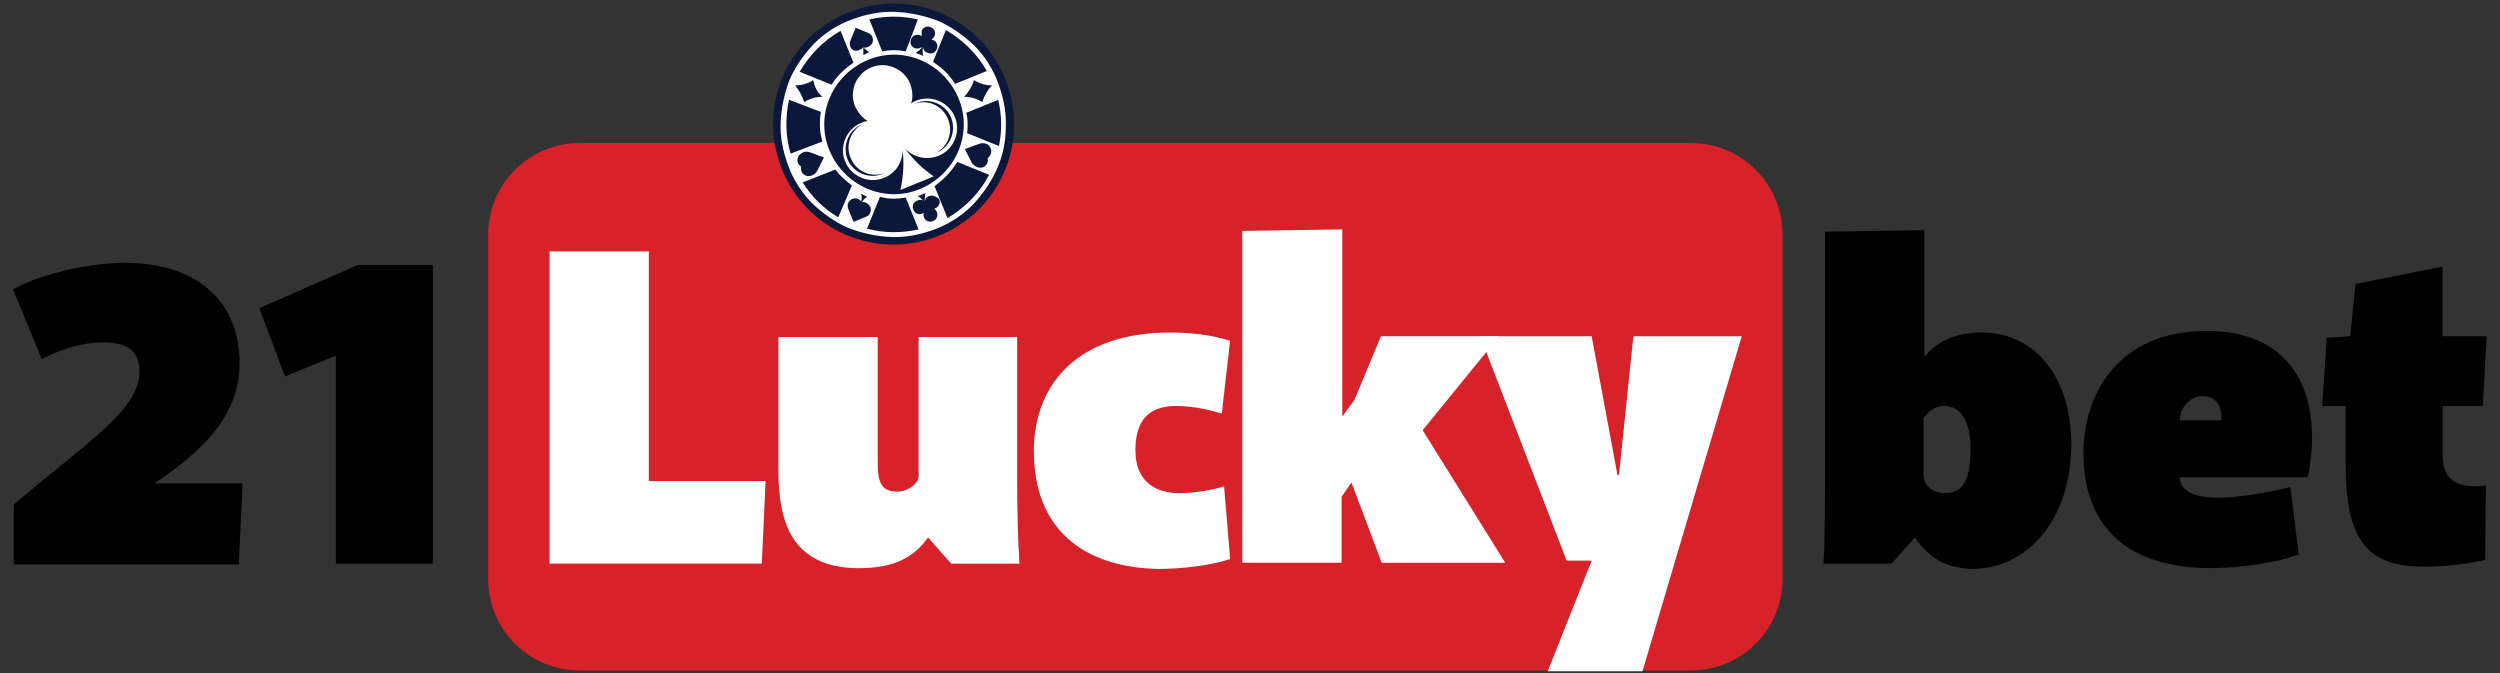 <?xml version="1.0" encoding="UTF-8"?>
<svg id="Layer_1" xmlns="http://www.w3.org/2000/svg" width="490" height="132" viewBox="0 0 490 132">
  <rect x="0" y="0" width="490" height="132" fill="#333333" stroke="none"/>
  <defs>
    <style>
      .cls-1 {
        fill: #0c173c;
      }

      .cls-2 {
        fill: #d72229;
      }

      .cls-3 {
        fill: #fff;
      }
    </style>
  </defs>
  <path class="cls-2" d="M331.42,131.42H113.65c-9.95,0-17.97-8.02-17.97-17.97V46c0-9.95,8.02-17.97,17.97-17.97h217.76c9.95,0,17.97,8.02,17.97,17.97v67.44c0,9.95-8.02,17.97-17.97,17.97Z"/>
  <g>
    <path d="M2.69,98.89c13.96-11.88,24.66-18.57,24.66-25.99,0-4.46-2.82-5.79-7.13-5.79-4.01,0-7.87,1.19-12.03,3.27l-5.64-13.67c4.6-2.67,14.26-5.2,21.98-5.2,13.07,0,22.43,6.68,22.43,19.76,0,11.88-10.1,18.86-16.64,23.47h17.23l-.74,15.89H2.69v-11.73h0Z"/>
    <path d="M65.82,69.77h-.15l-9.8,4.01-5.05-13.37,19.31-8.47h14.71v58.53h-19.01v-40.7h0Z"/>
  </g>
  <g>
    <path class="cls-3" d="M107.56,49.27h19.61v45.01h22.88l-.74,16.19h-41.59v-61.2h-.15Z"/>
    <path class="cls-3" d="M152.57,92.05v-25.99h19.46v24.66c0,3.86.74,5.64,3.86,5.64,2.08,0,4.16-1.63,4.16-2.97v-27.33h19.31v26.89c0,6.83.15,12.77.45,17.53h-13.37l-4.46-5.05h-.15c-2.67,3.71-6.39,5.94-13.67,5.94-12.92-.15-15.6-8.91-15.6-19.31Z"/>
    <path class="cls-3" d="M202.63,88.49c0-13.22,8.62-23.32,26.74-23.32,3.12,0,7.72.3,11.73,1.63l-1.63,14.26c-1.93-.59-5.35-1.49-8.91-1.49-4.16,0-8.02,1.63-8.02,8.62s4.9,8.47,8.62,8.47c2.97,0,6.39-.59,8.76-1.34l1.19,14.26c-3.56,1.19-9.21,1.93-14.11,1.93-14.71-.3-24.36-7.87-24.36-23.02Z"/>
    <path class="cls-3" d="M243.63,45.26l19.46-.3v36.69l2.38-3.27,5.2-12.48h23.17l-15,18.42,16.19,25.99h-24.21l-5.94-15.75-1.93,2.82v12.92h-19.46V45.26h.15Z"/>
    <path class="cls-3" d="M311.96,109.88h-4.9l-16.93-43.97h21.84l5.05,27.18h.3l2.82-27.18h21.24l-19.46,65.66h-18.57l8.62-21.69Z"/>
  </g>
  <g>
    <path d="M375.38,105.42h-.15l-4.46,5.05h-13.37c.3-3.86.3-13.96.3-17.23v-47.83l19.46-.3v24.66h.15c1.63-1.93,4.9-4.6,10.99-4.6,11.29,0,17.68,9.66,17.68,21.84,0,14.71-8.47,24.51-19.61,24.51-4.6-.3-7.87-1.63-10.99-6.09ZM386.23,87.89c0-8.32-4.46-8.32-5.05-8.32-2.08,0-3.27,1.19-4.16,2.38v10.99c0,2.53,2.08,3.71,4.31,3.71,4.31,0,4.9-4.46,4.9-8.76Z"/>
    <path d="M408.36,88.78c0-11.44,6.68-23.92,24.21-23.92s22.88,13.37,19.76,28.67h-25.1c.15,2.97,3.27,4.01,7.43,4.01,4.75,0,10.55-1.19,14.26-2.08l1.63,13.22c-5.94,2.08-12.77,2.67-17.68,2.67-15.3-.15-24.51-7.58-24.51-22.58ZM435.39,82.4v-.74c0-1.04-.3-4.01-3.71-4.01-2.38,0-4.46,2.23-4.46,4.75h8.17Z"/>
    <path d="M459.75,91.01v-11.44h-4.6l.89-13.37,4.6-.3,1.04-10.25,17.08-3.42v13.67h8.62l-.74,13.67h-7.87v9.8c0,4.01,2.08,5.94,6.39,5.94.15,0,1.04,0,2.08-.15l-.15,14.56c-2.08.59-7.28,1.34-11.59,1.34-11.59.15-15.75-5.2-15.75-20.05Z"/>
  </g>
  <g>
    <circle class="cls-3" cx="175.15" cy="24.32" r="23.17" transform="translate(132.46 195.92) rotate(-83.93)"/>
    <g>
      <g>
        <path class="cls-1" d="M169.21,9.31v1.49l.59-.3.59-.3c-.45-.15-.74-.59-1.19-.89.74.15,1.49-.3,1.78-.89.3-.74,0-1.63-.74-1.93l-2.53-1.04-1.04,2.53c-.3.74,0,1.63.74,1.93.59.15,1.34-.15,1.78-.59Z"/>
        <path class="cls-1" d="M157.62,20.01c1.19-.74,2.38-1.04,3.56-1.04-.89-.74-1.49-1.78-1.78-3.27-1.19.74-2.38,1.04-3.56,1.04.74.89,1.34,1.93,1.78,3.27Z"/>
        <path class="cls-1" d="M157.92,34.42c.89.3,1.78-.15,2.23-.89l1.34-2.67-2.82-1.04c-.89-.3-1.78.15-2.23.89-.3.74-.15,1.49.59,1.93-.15.74.15,1.49.89,1.78Z"/>
        <path class="cls-1" d="M160.89,21.94h0l-6.24-2.38c-.74,3.42-.74,6.98.3,10.55l6.24-2.38c-.59-1.93-.59-3.86-.3-5.79Z"/>
        <path class="cls-1" d="M167.28,12.29l-2.53-6.24c-3.42,1.93-6.09,4.75-8.02,8.02l6.24,2.53c1.19-1.78,2.53-3.12,4.31-4.31Z"/>
        <path class="cls-1" d="M179.9,3.82c-3.12-.74-6.39-.74-9.51,0l2.53,6.24c1.49-.3,3.12-.3,4.6,0l2.38-6.24Z"/>
        <path class="cls-1" d="M187.18,16.44l6.24-2.53c-1.93-3.42-4.75-6.09-8.02-8.02l-2.53,6.24c1.78,1.19,3.27,2.53,4.31,4.31Z"/>
        <path class="cls-1" d="M180.65,7.09c-.15,0-.15-.15-.3-.15-.74-.3-1.49,0-1.78.74s0,1.49.74,1.78c.59.15,1.04,0,1.49-.3-.3.45-.74.89-1.34,1.19l.74.3.74.3c-.15-.59-.15-1.19,0-1.78,0,.59.3,1.04.89,1.19.74.3,1.49,0,1.78-.74s0-1.49-.74-1.78q-.15,0-.3-.15c.3-.15.45-.3.59-.59.3-.74,0-1.49-.74-1.78h0c-.74-.3-1.49,0-1.78.74,0,.59,0,.89,0,1.04Z"/>
        <path class="cls-1" d="M188.96,18.97c1.19,0,2.38.3,3.56,1.04.45-1.34,1.04-2.38,1.93-3.27-1.19,0-2.38-.3-3.56-1.04-.45,1.49-1.19,2.53-1.93,3.27Z"/>
        <path class="cls-1" d="M189.41,22.09c.3,1.34.3,2.67.15,4.01l6.24,2.53c.59-2.97.59-5.94-.15-9.06l-6.24,2.53Z"/>
        <path class="cls-1" d="M191.94,28.18l-2.82,1.04,1.34,2.67c.45.74,1.49,1.19,2.23.89.74-.3,1.04-1.04.89-1.78.59-.45.89-1.19.59-1.93-.3-.89-1.34-1.19-2.23-.89Z"/>
        <path class="cls-1" d="M166.98,36.35c-1.19-.89-2.38-1.93-3.27-3.12l-6.39,2.53c1.78,2.82,4.16,5.2,6.98,6.83l2.67-6.24h0Z"/>
        <path class="cls-1" d="M183.17,36.5l2.53,6.24c3.56-2.08,6.39-5.05,8.17-8.47l-6.24-2.53c-1.19,1.93-2.67,3.42-4.46,4.75Z"/>
        <path class="cls-1" d="M169.95,44.82c3.27.89,6.68.89,10.1.15l-2.53-6.24c-1.78.3-3.42.3-5.05-.15l-2.53,6.24Z"/>
        <path class="cls-1" d="M170.55,40.51c-.3-.59-1.04-1.04-1.63-.89.3-.45.59-.74,1.04-1.04l-.59-.3-.59-.3c.15.45.15,1.04,0,1.49-.45-.59-1.19-.74-1.78-.45-.74.3-1.04,1.19-.74,1.93l1.04,2.53,2.53-1.04c.74-.3,1.04-1.19.74-1.93Z"/>
        <path class="cls-1" d="M166.53,2.33c-12.18,4.75-18.12,18.42-13.37,30.6s18.42,18.12,30.6,13.37,18.12-18.42,13.37-30.6c-4.75-12.18-18.42-18.12-30.6-13.37ZM195.35,33.23c-1.19,2.67-2.82,4.9-4.75,6.98-2.08,2.08-4.6,3.71-7.43,4.75s-5.64,1.63-8.62,1.49c-2.82-.15-5.64-.74-8.32-1.78-2.67-1.19-4.9-2.82-6.98-4.75-2.08-2.08-3.71-4.6-4.75-7.43s-1.63-5.64-1.49-8.62c.15-2.82.74-5.64,1.78-8.32,1.19-2.67,2.82-4.9,4.75-6.98,2.08-2.08,4.6-3.71,7.43-4.75s5.64-1.63,8.62-1.49c2.82.15,5.64.74,8.32,1.78,2.67,1.19,4.9,2.82,6.98,4.75,2.08,2.08,3.71,4.6,4.75,7.43s1.63,5.64,1.49,8.62c0,2.97-.59,5.64-1.78,8.32Z"/>
        <path class="cls-1" d="M182.13,38.43c-.59.15-.89.74-.89,1.19,0-.59,0-1.19.15-1.78l-.74.3-.74.3c.45.3.89.74,1.34,1.19-.3-.45-.89-.59-1.49-.3-.74.3-1.04,1.04-.74,1.78s1.04,1.04,1.78.74c.15,0,.15-.15.3-.15-.15.3-.15.59,0,.89.3.74,1.04,1.04,1.78.74h0c.74-.3,1.04-1.04.74-1.78-.15-.3-.3-.59-.59-.59q.15,0,.3-.15c.74-.3,1.04-1.04.74-1.78-.45-.45-1.34-.89-1.93-.59Z"/>
      </g>
      <g>
        <path class="cls-1" d="M169.36,24.17q-.15,0-.3.15c-2.67,1.04-4.01,4.16-2.97,6.83,1.04,2.67,4.16,4.01,6.83,2.97.15,0,.15-.15.3-.15-2.67.89-5.5-.45-6.54-3.12-1.04-2.53.15-5.5,2.67-6.68Z"/>
        <path class="cls-1" d="M179.61,20.16c-.15,0-.15.15-.3.15,2.67-.89,5.5.45,6.54,3.12,1.04,2.67-.15,5.5-2.67,6.68q.15,0,.3-.15c2.67-1.04,4.01-4.16,2.97-6.83-1.04-2.67-4.16-4.01-6.83-2.97Z"/>
        <path class="cls-1" d="M170.25,11.69c-6.98,2.82-10.55,10.69-7.72,17.68,2.82,6.98,10.69,10.55,17.68,7.72s10.55-10.69,7.72-17.68-10.69-10.55-17.68-7.72ZM183.91,30.56c-2.38.89-4.9.3-6.54-1.49,1.49,2.08,3.42,4.01,5.64,5.5l-3.27,1.34-3.27,1.34c.59-2.53.74-5.2.45-7.87,0,2.38-1.34,4.6-3.71,5.5-2.97,1.19-6.39-.3-7.58-3.27s.3-6.39,3.27-7.58c.45-.15.74-.3,1.19-.3-1.04-.59-1.93-1.63-2.53-2.97-1.19-2.97.3-6.39,3.27-7.58,2.97-1.19,6.39.3,7.58,3.27.45,1.34.59,2.67.15,3.86.3-.3.74-.45,1.04-.59,2.97-1.19,6.39.3,7.58,3.27,1.19,2.97-.3,6.39-3.27,7.58Z"/>
      </g>
    </g>
  </g>
</svg>